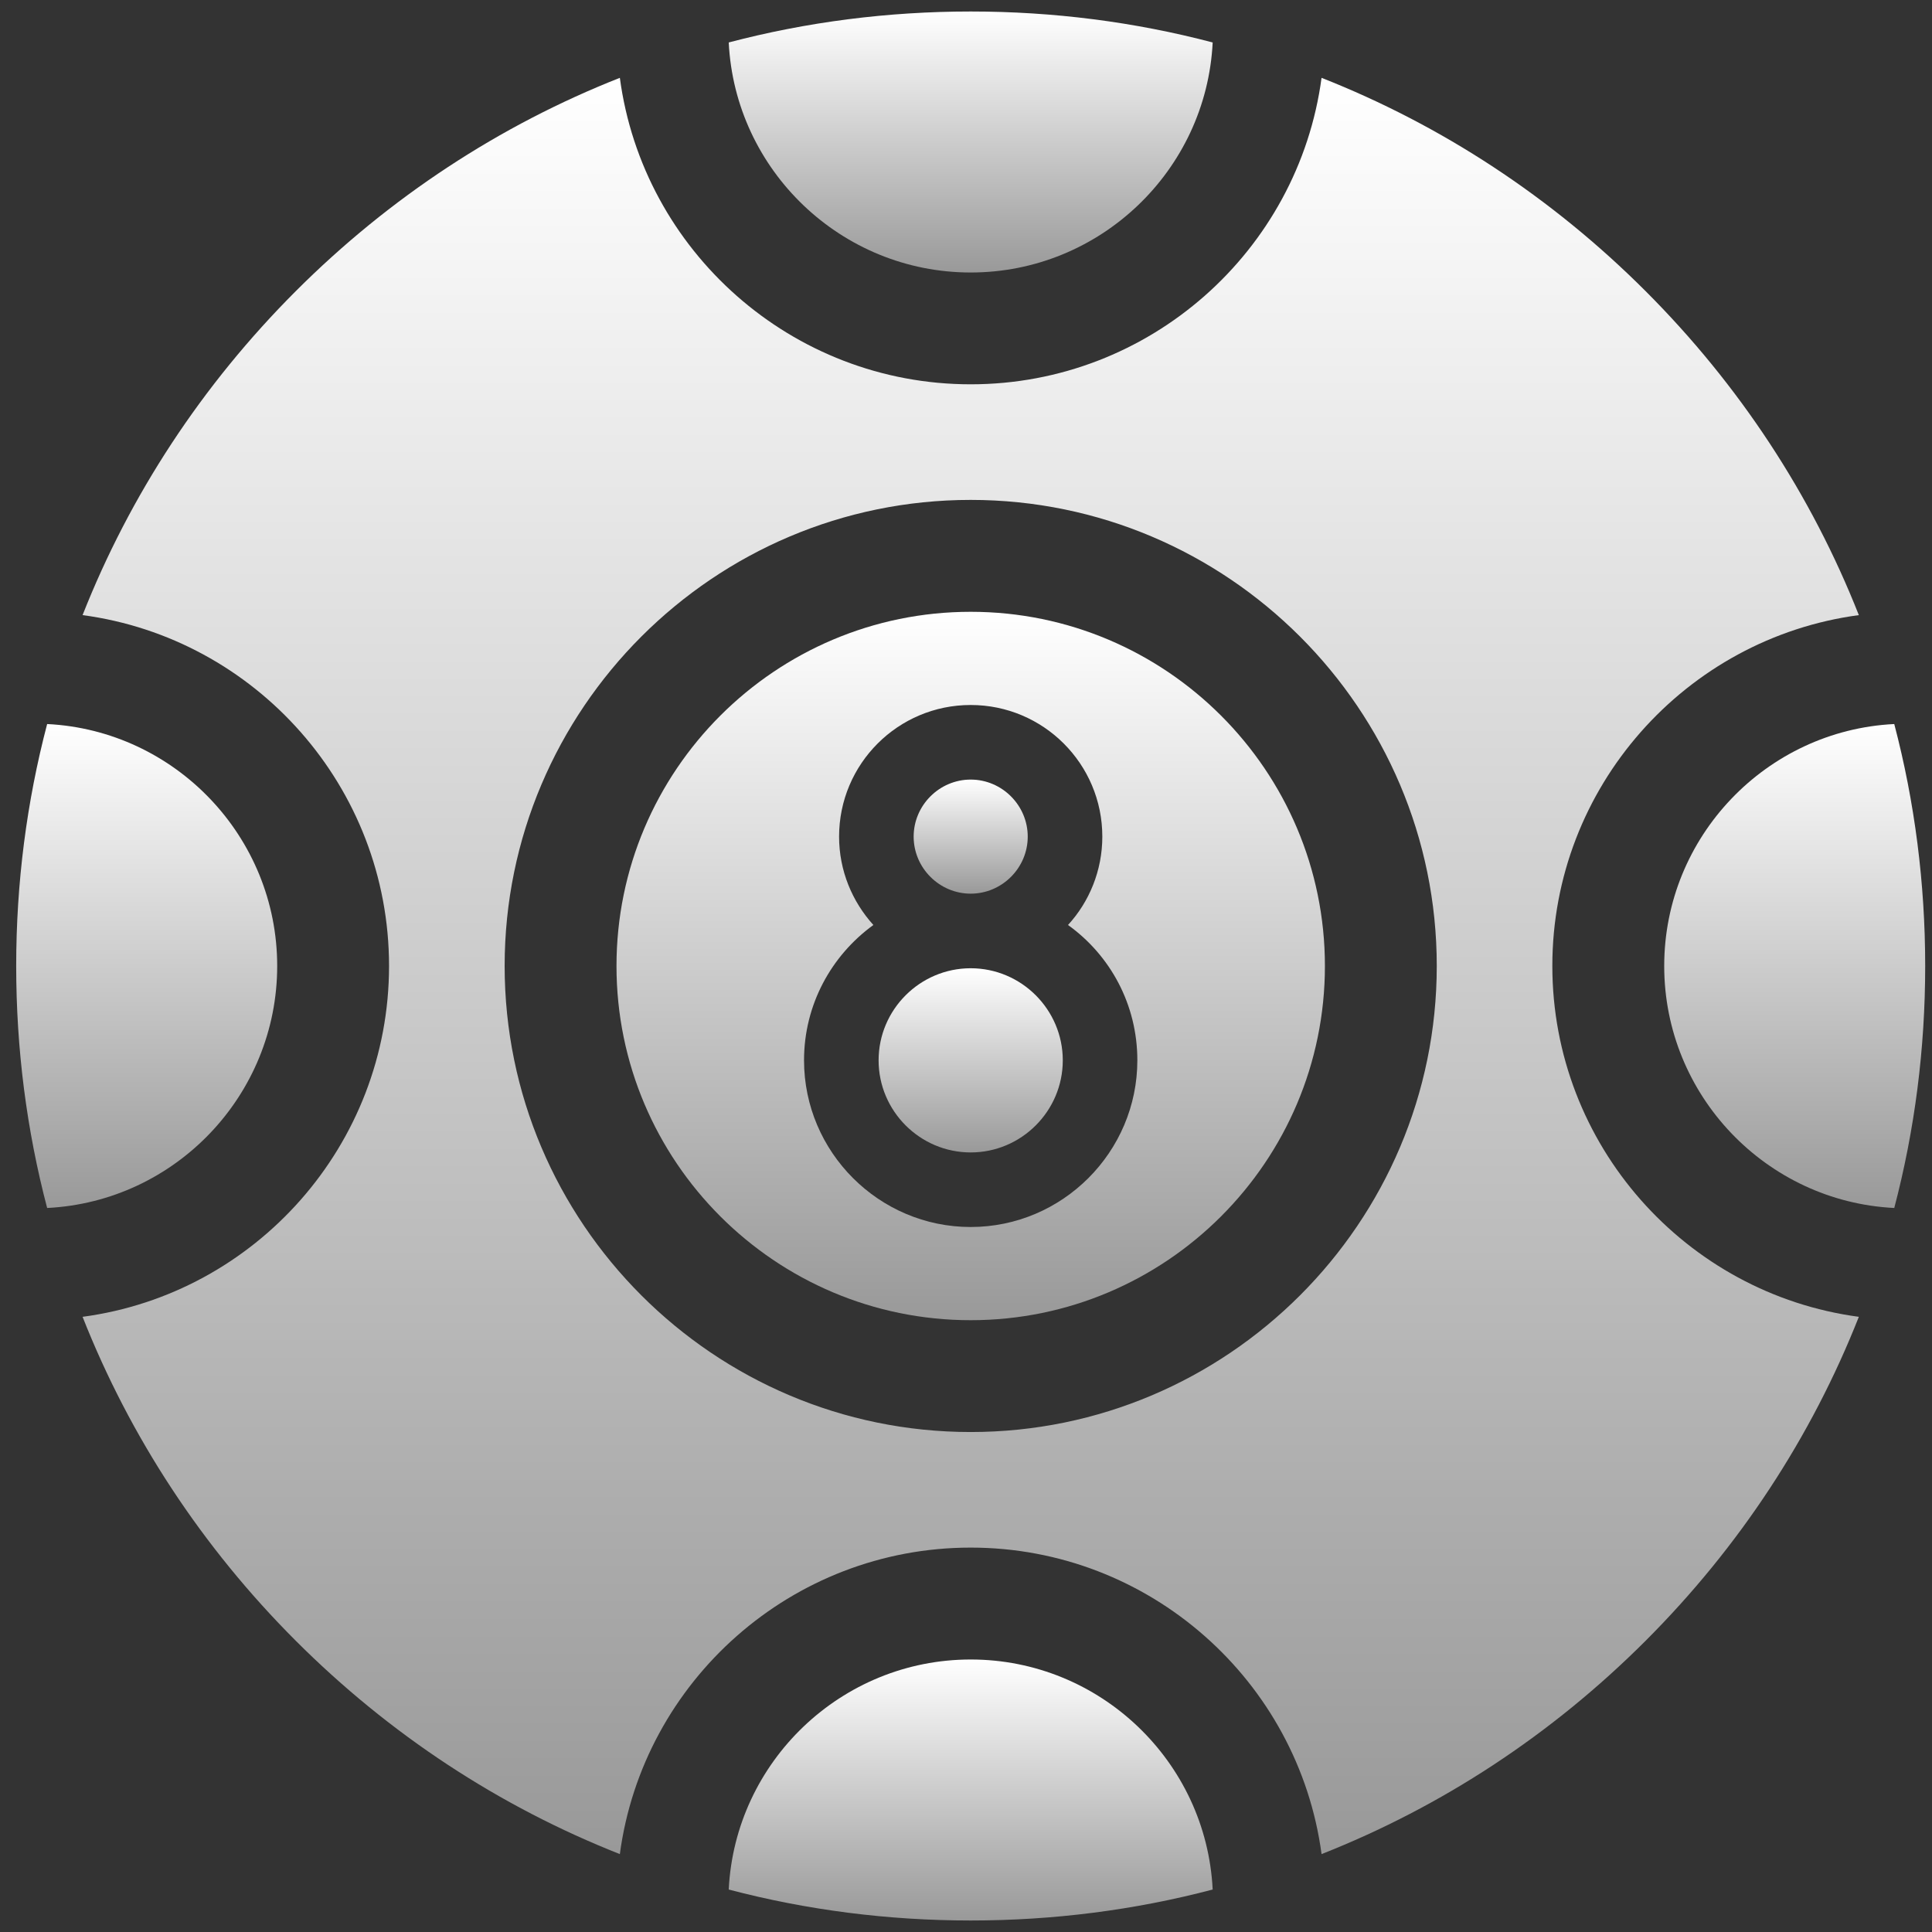 <svg width="84" height="84" viewBox="0 0 84 84" fill="none" xmlns="http://www.w3.org/2000/svg">
<rect x="0" y="0" width="84" height="84" fill="#333333" stroke="none"/>
<path d="M82.359 31.48C76.798 31.755 72.357 36.375 72.357 42C72.357 47.626 76.798 52.246 82.359 52.521C83.25 49.133 83.704 45.599 83.704 42C83.704 38.402 83.25 34.868 82.359 31.48Z" fill="url(#paint0_linear_2277_15150)"/>
<path d="M42.205 11.848C47.83 11.848 52.45 7.406 52.725 1.846C49.337 0.954 45.803 0.5 42.205 0.5C38.606 0.5 35.072 0.954 31.684 1.846C31.959 7.406 36.579 11.848 42.205 11.848Z" fill="url(#paint1_linear_2277_15150)"/>
<path d="M12.052 42C12.052 36.375 7.61 31.755 2.05 31.48C1.158 34.868 0.704 38.402 0.704 42C0.704 45.599 1.158 49.133 2.05 52.521C7.61 52.246 12.052 47.626 12.052 42Z" fill="url(#paint2_linear_2277_15150)"/>
<path d="M42.205 72.152C36.579 72.152 31.959 76.594 31.684 82.154C35.072 83.046 38.606 83.5 42.205 83.5C45.803 83.5 49.337 83.046 52.725 82.154C52.45 76.594 47.83 72.152 42.205 72.152Z" fill="url(#paint3_linear_2277_15150)"/>
<path d="M42.204 38.855C43.566 38.855 44.684 37.736 44.684 36.375C44.684 35.013 43.566 33.895 42.204 33.895C40.843 33.895 39.724 35.013 39.724 36.375C39.724 37.736 40.843 38.855 42.204 38.855Z" fill="url(#paint4_linear_2277_15150)"/>
<path d="M42.204 42.098C39.999 42.098 38.2 43.897 38.2 46.102C38.2 48.306 39.999 50.106 42.204 50.106C44.409 50.106 46.208 48.306 46.208 46.102C46.208 43.897 44.409 42.098 42.204 42.098Z" fill="url(#paint5_linear_2277_15150)"/>
<path d="M42.204 26.6C33.71 26.6 26.804 33.505 26.804 42C26.804 50.495 33.71 57.4 42.204 57.4C50.699 57.4 57.605 50.495 57.605 42C57.605 33.505 50.699 26.6 42.204 26.6ZM42.204 53.348C38.216 53.348 34.958 50.089 34.958 46.101C34.958 43.686 36.141 41.546 37.973 40.217C37.049 39.196 36.482 37.85 36.482 36.375C36.482 33.214 39.043 30.652 42.204 30.652C45.365 30.652 47.927 33.214 47.927 36.375C47.927 37.85 47.359 39.212 46.435 40.217C48.267 41.53 49.45 43.67 49.45 46.101C49.45 50.089 46.192 53.348 42.204 53.348Z" fill="url(#paint6_linear_2277_15150)"/>
<path d="M67.493 41.998C67.493 34.217 73.297 27.749 80.819 26.744C78.76 21.524 75.631 16.742 71.546 12.656C67.461 8.571 62.679 5.443 57.459 3.384C56.454 10.906 49.985 16.709 42.204 16.709C34.423 16.709 27.955 10.906 26.95 3.384C21.73 5.443 16.948 8.571 12.862 12.656C8.777 16.742 5.649 21.524 3.59 26.744C11.112 27.749 16.915 34.217 16.915 41.998C16.915 49.779 11.112 56.248 3.59 57.253C5.649 62.473 8.777 67.255 12.862 71.34C16.948 75.425 21.73 78.554 26.95 80.613C27.955 73.091 34.423 67.287 42.204 67.287C49.985 67.287 56.454 73.091 57.459 80.613C62.679 78.554 67.461 75.425 71.546 71.34C75.631 67.255 78.76 62.473 80.819 57.253C73.297 56.248 67.493 49.779 67.493 41.998ZM42.204 62.262C31.035 62.262 21.941 53.168 21.941 41.998C21.941 30.829 31.035 21.735 42.204 21.735C53.373 21.735 62.468 30.829 62.468 41.998C62.468 53.168 53.373 62.262 42.204 62.262Z" fill="url(#paint7_linear_2277_15150)"/>
<defs>
<linearGradient id="paint0_linear_2277_15150" x1="78.03" y1="31.48" x2="78.03" y2="52.521" gradientUnits="userSpaceOnUse">
<stop stop-color="white"/>
<stop offset="1" stop-color="#999999"/>
</linearGradient>
<linearGradient id="paint1_linear_2277_15150" x1="42.205" y1="0.5" x2="42.205" y2="11.848" gradientUnits="userSpaceOnUse">
<stop stop-color="white"/>
<stop offset="1" stop-color="#999999"/>
</linearGradient>
<linearGradient id="paint2_linear_2277_15150" x1="6.378" y1="31.48" x2="6.378" y2="52.521" gradientUnits="userSpaceOnUse">
<stop stop-color="white"/>
<stop offset="1" stop-color="#999999"/>
</linearGradient>
<linearGradient id="paint3_linear_2277_15150" x1="42.205" y1="72.152" x2="42.205" y2="83.5" gradientUnits="userSpaceOnUse">
<stop stop-color="white"/>
<stop offset="1" stop-color="#999999"/>
</linearGradient>
<linearGradient id="paint4_linear_2277_15150" x1="42.204" y1="33.895" x2="42.204" y2="38.855" gradientUnits="userSpaceOnUse">
<stop stop-color="white"/>
<stop offset="1" stop-color="#999999"/>
</linearGradient>
<linearGradient id="paint5_linear_2277_15150" x1="42.204" y1="42.098" x2="42.204" y2="50.106" gradientUnits="userSpaceOnUse">
<stop stop-color="white"/>
<stop offset="1" stop-color="#999999"/>
</linearGradient>
<linearGradient id="paint6_linear_2277_15150" x1="42.204" y1="26.6" x2="42.204" y2="57.4" gradientUnits="userSpaceOnUse">
<stop stop-color="white"/>
<stop offset="1" stop-color="#999999"/>
</linearGradient>
<linearGradient id="paint7_linear_2277_15150" x1="42.204" y1="3.384" x2="42.204" y2="80.613" gradientUnits="userSpaceOnUse">
<stop stop-color="white"/>
<stop offset="1" stop-color="#999999"/>
</linearGradient>
</defs>
</svg>
